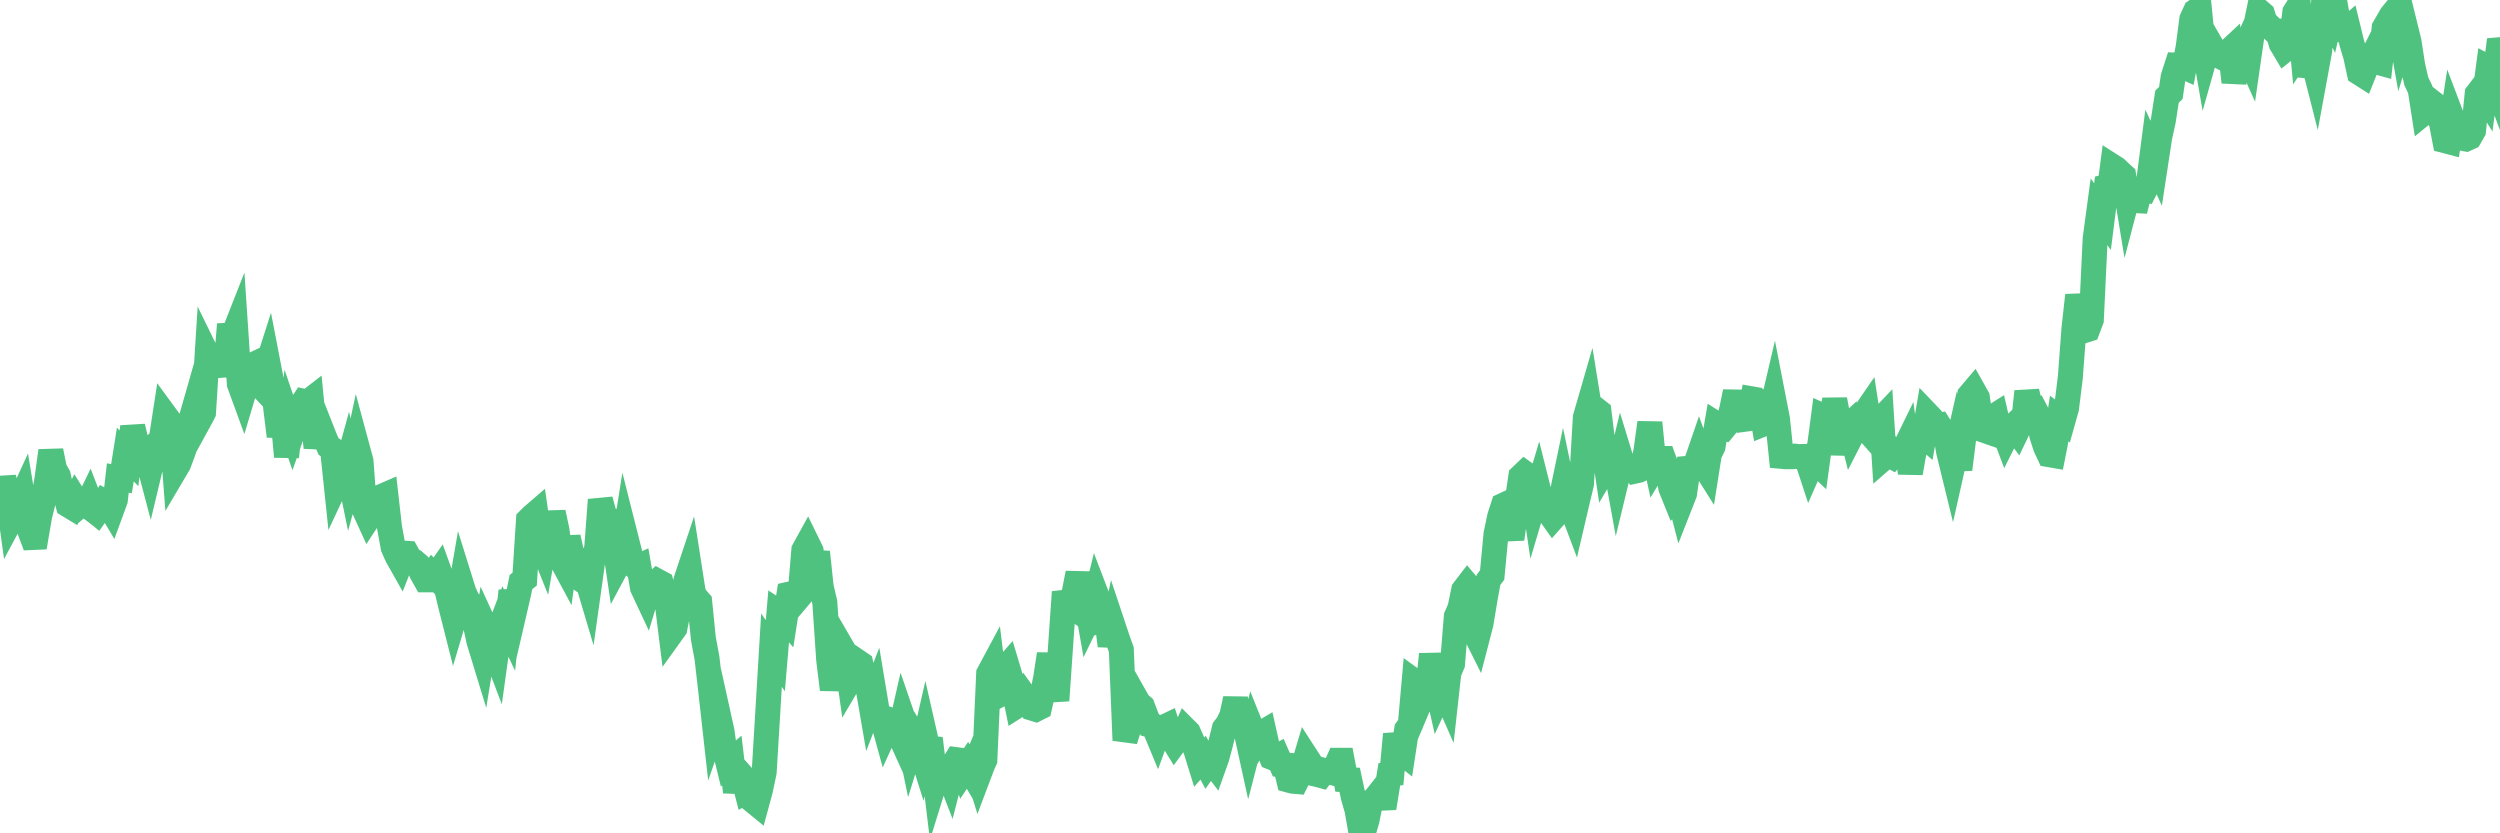<?xml version="1.0"?><svg width="150px" height="50px" xmlns="http://www.w3.org/2000/svg" xmlns:xlink="http://www.w3.org/1999/xlink"> <polyline fill="none" stroke="#4fc280" stroke-width="1.5px" stroke-linecap="round" stroke-miterlimit="5" points="0.00,30.39 0.22,28.67 0.45,29.57 0.67,31.16 0.89,30.75 1.12,30.23 1.34,29.75 1.56,31.08 1.79,31.85 1.94,32.25 2.16,32.24 2.38,30.95 2.60,30.08 2.83,28.65 3.05,27.05 3.27,28.14 3.50,28.55 3.65,29.27 3.87,29.43 4.09,30.30 4.32,30.44 4.54,29.99 4.76,30.34 4.99,30.14 5.21,30.31 5.36,30.00 5.58,30.57 5.81,30.76 6.03,30.45 6.25,30.10 6.48,30.23 6.70,30.60 6.92,30.00 7.07,28.68 7.29,28.72 7.52,27.27 7.74,27.50 7.96,25.60 8.19,26.56 8.41,27.39 8.63,27.40 8.78,27.25 9.01,28.12 9.23,27.20 9.45,27.22 9.68,26.33 9.90,24.90 10.12,25.20 10.35,26.38 10.49,28.22 10.72,27.83 10.94,27.24 11.16,26.61 11.39,25.40 11.61,24.63 11.83,25.46 12.06,25.04 12.21,24.75 12.43,21.27 12.65,21.72 12.88,21.68 13.10,22.54 13.32,20.79 13.55,22.14 13.77,19.46 13.92,20.30 14.14,19.74 14.36,23.03 14.59,23.66 14.81,22.92 15.03,21.96 15.26,21.85 15.48,22.98 15.63,23.14 15.85,22.51 16.08,21.79 16.30,22.93 16.52,24.29 16.75,26.17 16.97,24.97 17.19,27.40 17.42,25.52 17.56,25.93 17.79,25.28 18.01,24.41 18.23,24.08 18.46,24.13 18.68,23.96 18.90,26.21 19.13,26.22 19.28,25.75 19.50,26.31 19.72,26.79 19.95,26.95 20.17,29.04 20.39,28.57 20.62,28.71 20.84,27.91 20.99,28.64 21.21,27.84 21.43,26.82 21.66,27.67 21.88,30.62 22.10,31.10 22.33,30.75 22.55,30.68 22.70,30.21 22.92,29.78 23.15,29.68 23.37,31.63 23.59,32.84 23.82,33.36 24.04,33.75 24.26,33.19 24.41,33.20 24.64,33.62 24.86,33.69 25.08,33.88 25.30,34.38 25.53,34.79 25.75,34.79 25.97,34.46 26.12,34.61 26.35,34.28 26.57,34.89 26.79,35.30 27.02,36.26 27.24,37.13 27.46,36.39 27.69,35.06 27.84,35.54 28.06,36.01 28.28,36.28 28.51,37.41 28.73,38.45 28.95,39.17 29.18,37.75 29.40,38.23 29.55,38.67 29.77,39.25 29.99,37.67 30.22,37.07 30.44,37.53 30.66,35.45 30.89,36.59 31.11,35.64 31.26,34.92 31.48,34.75 31.71,31.20 31.93,30.98 32.15,30.79 32.38,32.40 32.60,32.95 32.82,31.68 33.05,31.65 33.19,30.75 33.42,31.82 33.64,33.51 33.86,33.92 34.09,32.24 34.31,33.22 34.53,33.75 34.76,34.70 34.91,34.80 35.13,34.46 35.35,35.20 35.58,33.56 35.80,32.91 36.02,29.99 36.25,30.84 36.47,31.44 36.62,31.40 36.84,32.40 37.06,33.89 37.29,33.46 37.51,32.08 37.73,32.95 37.96,33.89 38.18,34.06 38.33,33.99 38.55,35.26 38.78,35.75 39.00,35.02 39.22,35.08 39.45,34.87 39.67,34.99 39.89,35.85 40.04,36.25 40.26,38.02 40.49,37.70 40.71,36.59 40.93,36.07 41.16,34.81 41.38,34.15 41.60,35.56 41.75,35.85 41.98,36.11 42.20,38.30 42.42,39.49 42.65,41.50 42.87,43.47 43.09,42.84 43.32,43.88 43.46,44.88 43.69,45.82 43.91,45.63 44.13,47.52 44.36,46.36 44.58,46.61 44.80,47.46 45.03,47.33 45.18,48.05 45.40,48.23 45.62,47.42 45.85,46.33 46.07,42.69 46.29,39.01 46.52,39.34 46.74,36.75 46.89,36.85 47.11,37.11 47.34,35.65 47.56,35.60 47.78,36.01 48.00,35.75 48.23,33.01 48.45,32.61 48.67,33.06 48.82,34.07 49.05,33.13 49.27,35.21 49.49,36.15 49.72,39.57 49.94,41.37 50.16,40.00 50.39,39.77 50.54,38.89 50.76,39.27 50.98,40.83 51.21,40.44 51.43,39.68 51.65,39.83 51.88,40.82 52.10,41.39 52.25,42.26 52.47,41.69 52.69,43.01 52.92,43.06 53.14,43.86 53.36,43.38 53.59,43.27 53.81,43.74 53.96,44.07 54.18,43.10 54.41,43.77 54.63,44.83 54.85,44.12 55.08,44.49 55.30,45.19 55.52,44.23 55.67,44.89 55.89,44.91 56.12,46.82 56.34,46.11 56.56,46.27 56.79,46.11 57.01,46.68 57.23,45.82 57.38,45.58 57.61,45.61 57.83,46.25 58.05,45.92 58.28,46.31 58.50,45.80 58.72,46.52 58.95,45.91 59.09,45.60 59.32,40.42 59.54,40.01 59.76,41.80 59.99,41.68 60.21,40.22 60.43,39.97 60.66,40.74 60.81,41.28 61.03,42.34 61.25,42.20 61.48,41.78 61.70,42.09 61.92,42.49 62.15,42.56 62.37,42.45 62.52,41.78 62.74,40.68 62.96,39.25 63.19,40.89 63.41,42.03 63.63,38.84 63.86,35.52 64.08,36.27 64.23,36.37 64.45,35.55 64.68,34.39 64.90,35.86 65.12,35.72 65.35,37.03 65.57,36.58 65.79,35.69 66.02,36.29 66.16,37.13 66.39,37.04 66.61,38.74 66.83,37.68 67.06,38.37 67.28,38.98 67.50,44.42 67.73,43.69 67.88,42.90 68.10,41.80 68.32,42.19 68.55,42.39 68.77,42.97 68.99,43.50 69.22,43.56 69.44,44.09 69.59,43.68 69.81,43.64 70.04,43.53 70.26,44.21 70.48,44.57 70.70,44.27 70.93,44.28 71.15,43.79 71.30,43.94 71.52,44.44 71.75,45.00 71.97,45.71 72.19,45.46 72.42,45.90 72.64,45.59 72.86,45.88 73.01,45.46 73.24,44.60 73.46,43.71 73.68,43.42 73.91,42.94 74.13,41.93 74.35,43.09 74.58,43.53 74.72,43.68 74.95,44.73 75.17,43.88 75.39,44.43 75.62,44.03 75.84,43.90 76.06,44.89 76.29,45.44 76.44,45.50 76.66,45.38 76.88,45.88 77.11,45.90 77.33,46.81 77.55,46.87 77.78,46.89 78.00,46.46 78.15,46.14 78.37,45.40 78.59,45.74 78.82,46.42 79.04,46.47 79.26,46.53 79.49,46.24 79.71,46.30 79.86,46.34 80.08,46.13 80.31,45.62 80.53,45.62 80.75,46.78 80.98,46.79 81.20,47.82 81.42,48.59 81.65,49.90 81.79,50.00 82.02,49.21 82.24,48.11 82.46,47.97 82.69,47.68 82.91,47.89 83.13,47.88 83.36,46.46 83.51,46.44 83.73,44.05 83.95,45.03 84.18,45.21 84.40,43.77 84.62,43.47 84.85,40.87 85.07,41.03 85.22,42.08 85.44,41.56 85.66,41.43 85.89,39.26 86.11,40.74 86.33,41.72 86.56,41.22 86.78,41.72 86.93,40.37 87.15,39.84 87.38,36.99 87.60,36.48 87.82,35.41 88.05,35.11 88.27,35.37 88.49,37.96 88.64,38.26 88.86,37.41 89.09,36.02 89.31,34.79 89.53,34.50 89.76,32.05 89.98,31.00 90.20,30.32 90.35,30.25 90.58,31.73 90.80,31.72 91.02,30.15 91.25,28.59 91.47,28.38 91.69,28.54 91.92,29.06 92.07,30.07 92.29,29.33 92.51,30.21 92.74,30.13 92.96,30.78 93.18,31.09 93.41,30.83 93.63,30.07 93.78,29.35 94.00,30.41 94.22,30.27 94.45,30.88 94.67,29.94 94.89,29.03 95.12,25.05 95.34,24.29 95.49,25.22 95.71,24.53 95.94,24.71 96.16,26.49 96.38,27.96 96.61,27.57 96.83,27.34 97.05,28.55 97.28,27.60 97.42,28.06 97.65,27.90 97.87,28.02 98.09,28.27 98.32,28.22 98.54,28.11 98.76,27.04 98.99,25.36 99.14,26.87 99.36,27.87 99.58,27.51 99.81,27.51 100.03,28.11 100.25,29.28 100.48,29.85 100.70,29.60 100.85,30.18 101.07,29.62 101.29,28.10 101.52,28.08 101.74,27.86 101.96,27.22 102.19,27.85 102.41,28.20 102.56,27.25 102.78,26.80 103.01,25.46 103.23,25.60 103.45,25.67 103.68,25.39 103.90,24.58 104.12,23.51 104.27,24.39 104.49,24.53 104.72,25.15 104.94,25.12 105.16,23.94 105.39,23.98 105.61,24.14 105.83,25.43 105.98,25.37 106.21,24.96 106.43,24.02 106.65,25.15 106.88,27.38 107.10,27.40 107.32,27.40 107.55,27.40 107.69,27.37 107.92,27.40 108.14,27.39 108.36,27.39 108.59,28.09 108.81,27.59 109.03,27.80 109.26,26.13 109.41,24.98 109.63,25.08 109.85,25.33 110.08,23.98 110.30,25.13 110.52,27.25 110.75,25.68 110.97,25.48 111.12,26.08 111.34,25.65 111.57,25.08 111.79,24.93 112.01,24.61 112.23,26.04 112.46,26.30 112.68,25.34 112.90,25.11 113.05,27.46 113.28,27.26 113.50,27.38 113.72,27.10 113.95,27.27 114.17,27.12 114.39,26.67 114.62,28.38 114.77,27.53 114.99,26.32 115.21,25.96 115.44,26.16 115.66,24.87 115.88,25.10 116.11,25.53 116.33,25.50 116.48,25.74 116.70,25.87 116.92,27.11 117.15,28.05 117.37,27.07 117.59,28.16 117.82,26.32 118.04,25.18 118.19,23.70 118.41,23.44 118.64,23.85 118.86,25.35 119.08,25.83 119.31,25.91 119.53,25.05 119.75,24.91 119.90,25.56 120.12,25.61 120.35,26.22 120.57,25.78 120.79,25.57 121.02,25.88 121.24,25.42 121.46,24.91 121.61,23.49 121.84,24.51 122.06,24.50 122.28,24.92 122.51,26.13 122.73,26.81 122.95,27.28 123.18,27.32 123.32,26.62 123.55,25.11 123.77,25.28 123.99,24.50 124.22,22.64 124.44,19.69 124.66,17.72 124.89,18.93 125.04,19.84 125.26,19.77 125.48,19.19 125.71,14.32 125.93,12.69 126.15,13.00 126.38,11.19 126.60,11.13 126.75,9.98 126.97,10.12 127.19,10.33 127.42,10.54 127.64,11.88 127.86,11.04 128.09,12.64 128.31,11.77 128.46,11.39 128.68,11.42 128.91,10.97 129.13,9.27 129.35,9.75 129.58,8.24 129.80,7.23 130.02,5.80 130.25,5.58 130.39,4.62 130.62,3.91 130.84,3.92 131.06,4.02 131.29,2.83 131.51,1.15 131.73,0.67 131.96,0.51 132.11,2.02 132.33,3.28 132.55,2.50 132.78,2.90 133.00,3.12 133.22,3.39 133.45,3.51 133.67,3.12 133.82,2.98 134.04,4.93 134.27,3.82 134.49,3.02 134.71,2.95 134.93,3.44 135.16,1.85 135.38,1.38 135.53,0.65 135.75,0.84 135.98,1.57 136.20,1.60 136.42,1.82 136.65,1.85 136.87,2.62 137.09,2.99 137.24,2.87 137.47,2.51 137.69,0.73 137.91,0.38 138.14,2.88 138.36,2.55 138.58,4.57 138.81,3.75 138.95,4.30 139.18,3.05 139.40,0.33 139.62,0.48 139.85,0.95 140.07,0.00 140.29,1.30 140.52,1.80 140.67,1.88 140.89,1.69 141.11,2.59 141.34,3.36 141.56,4.37 141.78,4.51 142.01,3.93 142.23,3.63 142.38,3.33 142.60,3.72 142.82,3.78 143.05,1.67 143.27,1.29 143.49,0.91 143.72,0.63 143.94,1.44 144.09,2.28 144.31,1.56 144.54,2.49 144.76,3.92 144.98,4.88 145.21,5.36 145.43,6.77 145.65,6.59 145.88,6.10 146.02,6.21 146.25,6.95 146.47,7.29 146.69,8.44 146.92,8.50 147.14,7.09 147.36,7.67 147.59,7.89 147.74,8.30 147.96,8.34 148.18,8.24 148.41,7.84 148.63,5.64 148.85,5.35 149.08,5.72 149.30,4.06 149.45,4.14 149.67,4.74 149.89,2.99 150.00,2.98 "/></svg>